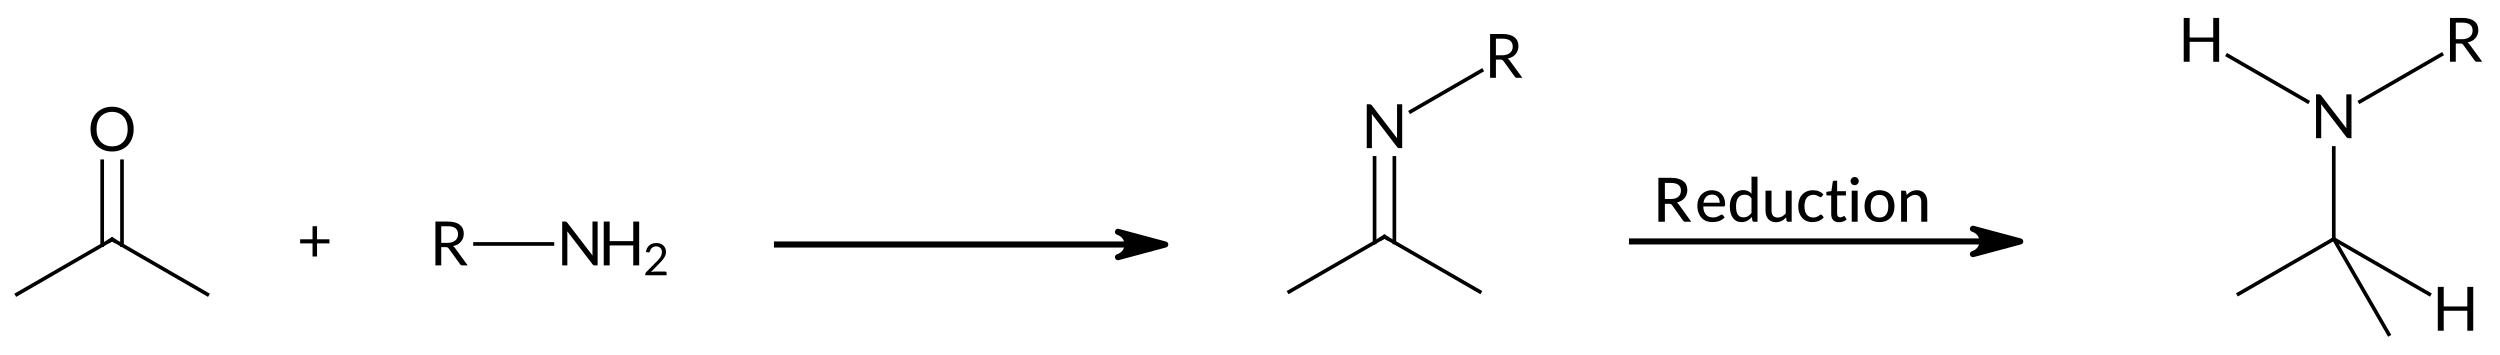 <?xml version="1.0"?>
<!DOCTYPE svg PUBLIC '-//W3C//DTD SVG 1.0//EN'
          'http://www.w3.org/TR/2001/REC-SVG-20010904/DTD/svg10.dtd'>
<svg style="fill-opacity:1; color-rendering:auto; color-interpolation:auto; text-rendering:auto; stroke:black; stroke-linecap:square; stroke-miterlimit:10; shape-rendering:auto; stroke-opacity:1; fill:black; stroke-dasharray:none; font-weight:normal; stroke-width:1; font-family:'Dialog'; font-style:normal; stroke-linejoin:miter; font-size:12px; stroke-dashoffset:0; image-rendering:auto;" xmlns="http://www.w3.org/2000/svg" width="409" viewBox="0 0 409.0 58.0" xmlns:xlink="http://www.w3.org/1999/xlink" height="58"
><!--Generated in ChemDoodle 11.7.0: PD94bWwgdmVyc2lvbj0iMS4wIiBlbmNvZGluZz0iVVRGLTgiIHN0YW5kYWxvbmU9Im5vIj8+DQo8ZCBjZHM9InM6QUNTIERvY3VtZW50IDE5OTYiIGY9InM6aWN4bWwiIGlkPSIxIiBtdj0iczozLjMuMCIgcD0iczpDaGVtRG9vZGxlIiBwYz0iaToxIiBwcj0iaToxIiB2PSJzOjExLjcuMCI+DQogICAgPHAgYjEwPSJiOnRydWUiIGIxMDU9ImI6dHJ1ZSIgYjEwNj0iYjpmYWxzZSIgYjEwNz0iYjpmYWxzZSIgYjEwOT0iYjpmYWxzZSIgYjExMD0iYjpmYWxzZSIgYjExMT0iYjp0cnVlIiBiMTEyPSJiOnRydWUiIGIxMTQ9ImI6dHJ1ZSIgYjExNT0iYjpmYWxzZSIgYjExNj0iYjp0cnVlIiBiMTE4PSJiOnRydWUiIGIxMjE9ImI6dHJ1ZSIgYjEyOT0iYjpmYWxzZSIgYjEzMT0iYjpmYWxzZSIgYjEzMj0iYjpmYWxzZSIgYjEzMz0iYjp0cnVlIiBiMTQ1PSJiOmZhbHNlIiBiMTQ2PSJiOnRydWUiIGIxNDc9ImI6ZmFsc2UiIGIxNTI9ImI6ZmFsc2UiIGIxNTU9ImI6dHJ1ZSIgYjE2Nj0iYjp0cnVlIiBiMTY3PSJiOnRydWUiIGIxNzA9ImI6ZmFsc2UiIGIxNzE9ImI6dHJ1ZSIgYjE3Mz0iYjp0cnVlIiBiMTc5PSJiOnRydWUiIGIyMDE9ImI6ZmFsc2UiIGIyMTY9ImI6dHJ1ZSIgYjIyNj0iYjp0cnVlIiBiMjI3PSJiOmZhbHNlIiBiMjM9ImI6dHJ1ZSIgYjI0PSJiOmZhbHNlIiBiMjQ1PSJiOnRydWUiIGIyNDY9ImI6dHJ1ZSIgYjI0Nz0iYjpmYWxzZSIgYjI0OD0iYjpmYWxzZSIgYjI1NT0iYjpmYWxzZSIgYjI1Nj0iYjp0cnVlIiBiMzU9ImI6ZmFsc2UiIGI0MD0iYjpmYWxzZSIgYjQxPSJiOnRydWUiIGI0Mj0iYjpmYWxzZSIgYjkwPSJiOmZhbHNlIiBiOTM9ImI6dHJ1ZSIgYzEwPSJjOjEyOCwxMjgsMTI4IiBjMTE9ImM6MTI4LDAsMCIgYzEyPSJjOjAsMCwwIiBjMTk9ImM6MCwwLDAiIGMyPSJjOjAsMCwwIiBjMz0iYzowLDAsMCIgYzQ9ImM6MTI4LDEyOCwxMjgiIGM1PSJjOjI1NSwyNTUsMjU1IiBjNj0iYzowLDAsMCIgYzc9ImM6MjU1LDI1NSwyNTUiIGM4PSJjOjAsMCwwIiBjOT0iYzowLDAsMCIgZjE9ImY6MTQuNCIgZjEwPSJmOjguMCIgZjExPSJmOjAuNTIzNTk4OCIgZjEyPSJmOjIuMCIgZjEzPSJmOjIuNSIgZjE0PSJmOjEuMCIgZjE1PSJmOjAuMCIgZjE2PSJmOjMuMCIgZjE3PSJmOjIuMCIgZjE4PSJmOjQuMCIgZjE5PSJmOjAuMTA0NzE5NzYiIGYyPSJmOjAuNiIgZjIxPSJmOjEuNiIgZjIyPSJmOjMuMCIgZjIzPSJmOjAuMCIgZjI0PSJmOjEwLjAiIGYyNT0iZjoxLjAiIGYyOD0iZjoxLjAiIGYyOT0iZjoxLjAiIGYzPSJmOjAuNSIgZjMwPSJmOjAuMyIgZjMxPSJmOjAuMyIgZjM0PSJmOjYuMCIgZjM1PSJmOjUuNDk3Nzg3IiBmMzY9ImY6MC43IiBmMzc9ImY6MS4wIiBmMzg9ImY6My4wIiBmMzk9ImY6MS4yIiBmND0iZjo1LjAiIGY0MD0iZjowLjAiIGY0MT0iZjoxLjAiIGY0Mj0iZjoxMC4wIiBmNDM9ImY6MTAuMCIgZjQ0PSJmOjAuNTIzNTk4OCIgZjQ1PSJmOjUuMCIgZjQ2PSJmOjEuMCIgZjQ3PSJmOjMuMCIgZjQ4PSJmOjEuMiIgZjQ5PSJmOjAuMCIgZjU9ImY6MC4xOCIgZjUxPSJmOjIwLjAiIGY1Mj0iZjo1LjAiIGY1Mz0iZjoxNS4wIiBmNTQ9ImY6MC4zIiBmNTU9ImY6MS4wIiBmNTY9ImY6MC41IiBmNTc9ImY6MS4wIiBmNTg9ImY6Mi4wIiBmNTk9ImY6NC4wIiBmNj0iZjoxLjA0NzE5NzYiIGY2MT0iZjoyLjAiIGY2Mj0iZjoxMC4wIiBmNjM9ImY6MS4wIiBmNjU9ImY6NS4wIiBmNjY9ImY6NC4wIiBmNjc9ImY6MjAuMCIgZjY4PSJmOjAuNCIgZjY5PSJmOjMuMCIgZjc9ImY6MS41IiBmNzA9ImY6MTIuMCIgZjcxPSJmOjEwLjAiIGY5PSJmOjAuNyIgaTE1PSJpOjIiIGkxNj0iaTowIiBpMTc9Imk6MCIgaTI9Imk6NzkyIiBpMjI9Imk6MiIgaTI2PSJpOjEiIGkzPSJpOjYxMiIgaTMzPSJpOjAiIGkzNz0iaTowIiBpND0iaTozNiIgaTQwPSJpOjEiIGk0Mz0iaToxIiBpNT0iaTozNiIgaTY9Imk6MzYiIGk3PSJpOjM2IiBpZD0iMiIgczIwPSJzOkJhc2ljIiBzMjI9InM6QW5nc3Ryb20iIHQxPSJ0OkxhdG8gTWVkaXVtLDAsMTAiIHQyPSJ0OlRpbWVzIE5ldyBSb21hbiwwLDEyIi8+DQogICAgPGFuIGE9InM6bnVsbCIgY2k9InM6bnVsbCIgY249InM6bnVsbCIgY3M9InM6bnVsbCIgZD0iczpudWxsIiBpZD0iMyIgaz0iczpudWxsIiB0PSJzOm51bGwiLz4NCiAgICA8Y3QgaWQ9IjQiPg0KICAgICAgICA8X2MvPg0KICAgIDwvY3Q+DQogICAgPGZ0IGlkPSI1Ij4NCiAgICAgICAgPF9mIHZhbHVlPSJMYXRvIi8+DQogICAgICAgIDxfZiB2YWx1ZT0iTGF0byBNZWRpdW0iLz4NCiAgICA8L2Z0Pg0KICAgIDxhIGF0Mj0iYjpmYWxzZSIgYXQzPSJkOjAuMCIgYXQ0PSJpOjAiIGNvMT0iYjpmYWxzZSIgaTE2PSJpOi0xIiBpZD0iNiIgbD0iczpDIiBwPSJwMzozOS4zMzgxOTYsMzkuMTYwODksMC4wIiB0MT0idDpMYXRvLDAsMTAiLz4NCiAgICA8YSBhdDI9ImI6ZmFsc2UiIGF0Mz0iZDowLjAiIGF0ND0iaTowIiBjbzE9ImI6ZmFsc2UiIGlkPSI3IiBsPSJzOk8iIHA9InAzOjM5LjMzODEzNSwyMS4xNjA4ODksMC4wIiB0MT0idDpMYXRvLDAsMTAiLz4NCiAgICA8YSBhdDI9ImI6ZmFsc2UiIGF0Mz0iZDowLjAiIGF0ND0iaTowIiBjbzE9ImI6ZmFsc2UiIGlkPSI4IiBsPSJzOkMiIHA9InAzOjU0LjkyNjY4LDQ4LjE2MDgzNSwwLjAiIHQxPSJ0OkxhdG8sMCwxMCIvPg0KICAgIDxhIGF0Mj0iYjpmYWxzZSIgYXQzPSJkOjAuMCIgYXQ0PSJpOjAiIGNvMT0iYjpmYWxzZSIgaWQ9IjkiIGw9InM6QyIgcD0icDM6MjMuNzQ5NzcxLDQ4LjE2MDk0NiwwLjAiIHQxPSJ0OkxhdG8sMCwxMCIvPg0KICAgIDxiIGExPSJpOjYiIGEyPSJpOjciIGJvMj0iYjpmYWxzZSIgYm8zPSJpOjIiIGNvMT0iYjpmYWxzZSIgaWQ9IjEwIiB0PSJzOkRvdWJsZSIgdDE9InQ6RGlhbG9nLDAsMTAiIHpvPSJzOjAiLz4NCiAgICA8YiBhMT0iaTo2IiBhMj0iaTo4IiBibzI9ImI6ZmFsc2UiIGJvMz0iaToyIiBjbzE9ImI6ZmFsc2UiIGlkPSIxMSIgdD0iczpTaW5nbGUiIHQxPSJ0OkRpYWxvZywwLDEwIiB6bz0iczoyIi8+DQogICAgPGIgYTE9Imk6NiIgYTI9Imk6OSIgYm8yPSJiOmZhbHNlIiBibzM9Imk6MiIgY28xPSJiOmZhbHNlIiBpZD0iMTIiIHQ9InM6U2luZ2xlIiB0MT0idDpEaWFsb2csMCwxMCIgem89InM6MyIvPg0KICAgIDxhIGF0Mj0iYjpmYWxzZSIgYXQzPSJkOjAuMCIgYXQ0PSJpOjAiIGNvMT0iYjpmYWxzZSIgaWQ9IjEzIiBsPSJzOk5IMiIgcD0icDM6MTE1Ljg3Mzc4LDM5LjkxMDk1LDAuMCIgdDE9InQ6TGF0bywwLDEwIi8+DQogICAgPGEgYXQyPSJiOmZhbHNlIiBhdDM9ImQ6MC4wIiBhdDQ9Imk6MCIgY28xPSJiOnRydWUiIGlkPSIxNCIgbD0iczpSIiBwPSJwMzo5NC44NzM3OCwzOS45MTA5NSwwLjAiIHQxPSJ0OkxhdG8sMCwxMCIvPg0KICAgIDxiIGExPSJpOjEzIiBhMj0iaToxNCIgYm8yPSJiOmZhbHNlIiBibzM9Imk6MiIgY28xPSJiOmZhbHNlIiBpZD0iMTUiIHQ9InM6U2luZ2xlIiB0MT0idDpEaWFsb2csMCwxMCIgem89InM6MSIvPg0KICAgIDxhIGF0Mj0iYjpmYWxzZSIgYXQzPSJkOjAuMCIgYXQ0PSJpOjAiIGNvMT0iYjpmYWxzZSIgaTE2PSJpOi0xIiBpZD0iMTYiIGw9InM6QyIgcD0icDM6MjQ3LjQ5OTk3LDM4LjcyNTUzNiwwLjAiIHQxPSJ0OkxhdG8sMCwxMCIvPg0KICAgIDxhIGF0Mj0iYjpmYWxzZSIgYXQzPSJkOjAuMCIgYXQ0PSJpOjAiIGNvMT0iYjpmYWxzZSIgaWQ9IjE3IiBsPSJzOkMiIHA9InAzOjIzMS45MTE1Niw0Ny43MjU1OTQsMC4wIiB0MT0idDpMYXRvLDAsMTAiLz4NCiAgICA8YSBhdDI9ImI6ZmFsc2UiIGF0Mz0iZDowLjAiIGF0ND0iaTowIiBjbzE9ImI6ZmFsc2UiIGlkPSIxOCIgbD0iczpOIiBwPSJwMzoyNDcuNDk5OTEsMjAuNzI1NTM2LDAuMCIgdDE9InQ6TGF0bywwLDEwIi8+DQogICAgPGEgYXQyPSJiOmZhbHNlIiBhdDM9ImQ6MC4wIiBhdDQ9Imk6MCIgY28xPSJiOmZhbHNlIiBpZD0iMTkiIGw9InM6QyIgcD0icDM6MjYzLjA4ODQ0LDQ3LjcyNTQ4MywwLjAiIHQxPSJ0OkxhdG8sMCwxMCIvPg0KICAgIDxhIGF0Mj0iYjpmYWxzZSIgYXQzPSJkOjAuMCIgYXQ0PSJpOjAiIGNvMT0iYjp0cnVlIiBpZD0iMjAiIGw9InM6UiIgcD0icDM6MjY3LjQxODUsOS4yMjU1MzQsMC4wIiB0MT0idDpMYXRvLDAsMTAiLz4NCiAgICA8YiBhMT0iaToxNiIgYTI9Imk6MTciIGJvMj0iYjpmYWxzZSIgYm8zPSJpOjIiIGNvMT0iYjpmYWxzZSIgaWQ9IjIxIiB0PSJzOlNpbmdsZSIgdDE9InQ6RGlhbG9nLDAsMTAiIHpvPSJzOjYiLz4NCiAgICA8YiBhMT0iaToxNiIgYTI9Imk6MTgiIGJvMj0iYjpmYWxzZSIgYm8zPSJpOjEiIGNvMT0iYjpmYWxzZSIgaWQ9IjIyIiB0PSJzOkRvdWJsZSIgdDE9InQ6RGlhbG9nLDAsMTAiIHpvPSJzOjQiLz4NCiAgICA8YiBhMT0iaToxNiIgYTI9Imk6MTkiIGJvMj0iYjpmYWxzZSIgYm8zPSJpOjIiIGNvMT0iYjpmYWxzZSIgaWQ9IjIzIiB0PSJzOlNpbmdsZSIgdDE9InQ6RGlhbG9nLDAsMTAiIHpvPSJzOjUiLz4NCiAgICA8YiBhMT0iaToxOCIgYTI9Imk6MjAiIGJvMj0iYjpmYWxzZSIgYm8zPSJpOjIiIGNvMT0iYjpmYWxzZSIgaWQ9IjI0IiB0PSJzOlNpbmdsZSIgdDE9InQ6RGlhbG9nLDAsMTAiIHpvPSJzOjciLz4NCiAgICA8YSBhdDI9ImI6ZmFsc2UiIGF0Mz0iZDowLjAiIGF0ND0iaTowIiBjbzE9ImI6ZmFsc2UiIGlkPSIyNSIgbD0iczpDIiBwPSJwMzo0MDIuODA0NywzOS4wOTc1NjUsMC4wIiB0MT0idDpMYXRvLDAsMTAiLz4NCiAgICA8YSBhdDI9ImI6ZmFsc2UiIGF0Mz0iZDowLjAiIGF0ND0iaTowIiBjbzE9ImI6ZmFsc2UiIGlkPSIyNiIgbD0iczpIIiBwPSJwMzo0MjIuNzIzMjcsNTAuNTk3NTcyLDAuMCIgdDE9InQ6TGF0bywwLDEwIi8+DQogICAgPGEgYXQyPSJiOmZhbHNlIiBhdDM9ImQ6MC4wIiBhdDQ9Imk6MCIgY28xPSJiOmZhbHNlIiBpZD0iMjciIGw9InM6TiIgcD0icDM6NDAyLjgwNDcsMTkuMDk3NTY1LDAuMCIgdDE9InQ6TGF0bywwLDEwIi8+DQogICAgPGEgYXQyPSJiOmZhbHNlIiBhdDM9ImQ6MC4wIiBhdDQ9Imk6MCIgY28xPSJiOmZhbHNlIiBpZD0iMjgiIGw9InM6QyIgcD0icDM6Mzg3LjIxNjIyLDQ4LjA5NzU3LDAuMCIgdDE9InQ6TGF0bywwLDEwIi8+DQogICAgPGEgYXQyPSJiOmZhbHNlIiBhdDM9ImQ6MC4wIiBhdDQ9Imk6MCIgY28xPSJiOmZhbHNlIiBpZD0iMjkiIGw9InM6QyIgcD0icDM6NDExLjgwNDcsNTQuNjg2MDEyLDAuMCIgdDE9InQ6TGF0bywwLDEwIi8+DQogICAgPGEgYXQyPSJiOmZhbHNlIiBhdDM9ImQ6MC4wIiBhdDQ9Imk6MCIgY28xPSJiOmZhbHNlIiBpZD0iMzAiIGw9InM6SCIgcD0icDM6MzgxLjE1NDA1LDYuNTk3NTYxLDAuMCIgdDE9InQ6TGF0bywwLDEwIi8+DQogICAgPGEgYXQyPSJiOmZhbHNlIiBhdDM9ImQ6MC4wIiBhdDQ9Imk6MCIgY28xPSJiOnRydWUiIGlkPSIzMSIgbD0iczpSIiBwPSJwMzo0MjQuNDU1MzIsNi41OTc1NTMzLDAuMCIgdDE9InQ6TGF0bywwLDEwIi8+DQogICAgPGIgYTE9Imk6MjUiIGEyPSJpOjI2IiBibzI9ImI6ZmFsc2UiIGJvMz0iaToyIiBjbzE9ImI6ZmFsc2UiIGlkPSIzMiIgdD0iczpTaW5nbGUiIHQxPSJ0OkRpYWxvZywwLDEwIiB6bz0iczoxMSIvPg0KICAgIDxiIGExPSJpOjI1IiBhMj0iaToyNyIgYm8yPSJiOmZhbHNlIiBibzM9Imk6MiIgY28xPSJiOmZhbHNlIiBpZD0iMzMiIHQ9InM6U2luZ2xlIiB0MT0idDpEaWFsb2csMCwxMCIgem89InM6OCIvPg0KICAgIDxiIGExPSJpOjI1IiBhMj0iaToyOCIgYm8yPSJiOmZhbHNlIiBibzM9Imk6MiIgY28xPSJiOmZhbHNlIiBpZD0iMzQiIHQ9InM6U2luZ2xlIiB0MT0idDpEaWFsb2csMCwxMCIgem89InM6MTIiLz4NCiAgICA8YiBhMT0iaToyNSIgYTI9Imk6MjkiIGJvMj0iYjpmYWxzZSIgYm8zPSJpOjIiIGNvMT0iYjpmYWxzZSIgaWQ9IjM1IiB0PSJzOlNpbmdsZSIgdDE9InQ6RGlhbG9nLDAsMTAiIHpvPSJzOjEzIi8+DQogICAgPGIgYTE9Imk6MjciIGEyPSJpOjMwIiBibzI9ImI6ZmFsc2UiIGJvMz0iaToyIiBjbzE9ImI6ZmFsc2UiIGlkPSIzNiIgdD0iczpTaW5nbGUiIHQxPSJ0OkRpYWxvZywwLDEwIiB6bz0iczo5Ii8+DQogICAgPGIgYTE9Imk6MjciIGEyPSJpOjMxIiBibzI9ImI6ZmFsc2UiIGJvMz0iaToyIiBjbzE9ImI6ZmFsc2UiIGlkPSIzNyIgdD0iczpTaW5nbGUiIHQxPSJ0OkRpYWxvZywwLDEwIiB6bz0iczoxMCIvPg0KICAgIDxsIGNvMT0iYjpmYWxzZSIgaWQ9IjM4IiBsMT0iZjowLjAiIGwxMD0iYjpmYWxzZSIgbDExPSJiOmZhbHNlIiBsMTI9ImY6NS4wIiBsMTM9ImY6NS4wIiBsMj0iYjpmYWxzZSIgbDM9ImI6ZmFsc2UiIGw0PSJiOmZhbHNlIiBsOD0iYjpmYWxzZSIgbDk9ImI6ZmFsc2UiIHAxPSJwMjoxNDguMTIwMzMsNDAuMCIgcDI9InAyOjIxMS42Mjk2Nyw0MC4wIiBzaDEyPSJ0OkxhdG8sMCwxMCIgc2gyMj0iZjowLjAiIHNoMz0iYjpmYWxzZSIgc2g0PSJiOmZhbHNlIiBzaDU9ImI6ZmFsc2UiPg0KICAgICAgICA8YXcgYXIzPSJiOnRydWUiIGFyND0iYjp0cnVlIiBhcjU9ImI6ZmFsc2UiIGlkPSIzOSIgcD0iYjpmYWxzZSIgdD0iczpGdWxsIi8+DQogICAgPC9sPg0KICAgIDxsYSBjbzE9ImI6ZmFsc2UiIGlkPSI0MCIgcDE9InAyOjcyLjUsNDAuMCIgcDI9InAyOjcyLjUsNDAuMCIgc2gxMj0idDpMYXRvLDAsMTAiIHNoMjI9ImY6MC4wIiBzaDM9ImI6ZmFsc2UiIHNoND0iYjpmYWxzZSIgc2g1PSJiOmZhbHNlIiB0PSJzOisiIHQyPSJ0OkxhdG8sMCwxMCI+DQogICAgICAgIDxfZiBhPSJpOjAiIHc9ImY6LTEuMCI+DQogICAgICAgICAgICA8cj4rPC9yPg0KICAgICAgICA8L19mPg0KICAgIDwvbGE+DQogICAgPGwgY28xPSJiOmZhbHNlIiBpZD0iNDEiIGwxPSJmOjAuMCIgbDEwPSJiOmZhbHNlIiBsMTE9ImI6ZmFsc2UiIGwxMj0iZjo1LjAiIGwxMz0iZjo1LjAiIGwyPSJiOmZhbHNlIiBsMz0iYjpmYWxzZSIgbDQ9ImI6ZmFsc2UiIGw4PSJiOmZhbHNlIiBsOT0iYjpmYWxzZSIgcDE9InAyOjI4Ny45OTUzMywzOS41IiBwMj0icDI6MzUxLjUwNDY3LDM5LjUiIHNoMTI9InQ6TGF0bywwLDEwIiBzaDIyPSJmOjAuMCIgc2gzPSJiOmZhbHNlIiBzaDQ9ImI6ZmFsc2UiIHNoNT0iYjpmYWxzZSI+DQogICAgICAgIDxhdyBhcjM9ImI6dHJ1ZSIgYXI0PSJiOnRydWUiIGFyNT0iYjpmYWxzZSIgaWQ9IjQyIiBwPSJiOmZhbHNlIiB0PSJzOkZ1bGwiLz4NCiAgICA8L2w+DQogICAgPGxhIGNvMT0iYjpmYWxzZSIgaWQ9IjQzIiBwMT0icDI6Mjk1LjAsMzIuNjY2NjY0IiBwMj0icDI6Mjk1LjAsMzIuNjY2NjY0IiBzaDIyPSJmOjAuMCIgc2gzPSJiOmZhbHNlIiBzaDQ9ImI6ZmFsc2UiIHNoNT0iYjpmYWxzZSIgdD0iczpSZWR1Y3Rpb24iPg0KICAgICAgICA8X2YgYT0iaTowIiB3PSJmOi0xLjAiPg0KICAgICAgICAgICAgPHIgZj0iaToxIiBzPSJpOjEwIj5SZWR1Y3Rpb248L3I+DQogICAgICAgIDwvX2Y+DQogICAgPC9sYT4NCjwvZD4NCg==--><defs id="genericDefs"
  /><g
  ><g transform="translate(-21,0)" style="text-rendering:geometricPrecision; color-rendering:optimizeQuality; color-interpolation:linearRGB; stroke-linecap:butt; image-rendering:optimizeQuality;"
    ><line y2="40" style="fill:none;" x1="148.12" x2="205.23" y1="40"
      /><path d="M211.63 40 L203.902 42.071 C203.902 42.071 205.448 41.656 205.448 40 C205.448 38.344 203.902 37.929 203.902 37.929 Z" style="stroke-linecap:square; stroke-linejoin:round; stroke:none;"
      /><path d="M211.63 40 L203.902 42.071 C203.902 42.071 205.448 41.656 205.448 40 C205.448 38.344 203.902 37.929 203.902 37.929 Z" style="fill:none; stroke-linecap:square; stroke-linejoin:round;"
    /></g
    ><g transform="translate(-21,0)" style="font-size:10px; text-rendering:geometricPrecision; image-rendering:optimizeQuality; color-rendering:optimizeQuality; font-family:'Lato'; stroke-linejoin:round; color-interpolation:linearRGB;"
    ><path style="stroke:none;" d="M74.898 39.82 L72.867 39.82 L72.867 41.961 L72.133 41.961 L72.133 39.82 L70.102 39.82 L70.102 39.148 L72.133 39.148 L72.133 37.008 L72.867 37.008 L72.867 39.148 L74.898 39.148 L74.898 39.82 Z"
      /><line x1="287.995" x2="345.105" y1="39.5" style="stroke-linecap:butt; fill:none; stroke-linejoin:miter;" y2="39.5"
      /><path style="stroke:none;" d="M351.505 39.5 L343.777 41.571 C343.777 41.571 345.323 41.156 345.323 39.5 C345.323 37.844 343.777 37.429 343.777 37.429 Z"
      /><path style="fill:none;" d="M351.505 39.5 L343.777 41.571 C343.777 41.571 345.323 41.156 345.323 39.5 C345.323 37.844 343.777 37.429 343.777 37.429 Z"
      /><path style="stroke:none;" d="M294.344 32.557 Q294.75 32.557 295.062 32.464 Q295.375 32.354 295.578 32.182 Q295.797 31.995 295.891 31.745 Q296 31.479 296 31.182 Q296 30.557 295.594 30.245 Q295.188 29.932 294.375 29.932 L293.375 29.932 L293.375 32.557 L294.344 32.557 ZM297.688 36.276 L296.734 36.276 Q296.453 36.276 296.328 36.057 L294.547 33.557 Q294.469 33.432 294.359 33.385 Q294.266 33.339 294.062 33.339 L293.375 33.339 L293.375 36.276 L292.312 36.276 L292.312 29.088 L294.375 29.088 Q295.078 29.088 295.578 29.245 Q296.078 29.385 296.406 29.651 Q296.734 29.901 296.891 30.276 Q297.047 30.651 297.047 31.104 Q297.047 31.479 296.922 31.807 Q296.812 32.135 296.594 32.401 Q296.375 32.667 296.047 32.854 Q295.734 33.042 295.328 33.151 Q295.531 33.26 295.672 33.479 L297.688 36.276 Z"
      /><path style="stroke:none;" d="M302.344 33.167 Q302.344 32.885 302.266 32.635 Q302.188 32.385 302.016 32.214 Q301.859 32.026 301.625 31.932 Q301.406 31.838 301.109 31.838 Q300.484 31.838 300.125 32.198 Q299.781 32.542 299.688 33.167 L302.344 33.167 ZM303.156 35.557 Q302.969 35.76 302.734 35.917 Q302.5 36.073 302.234 36.167 Q301.969 36.26 301.688 36.292 Q301.406 36.339 301.125 36.339 Q300.609 36.339 300.156 36.167 Q299.719 35.995 299.391 35.651 Q299.062 35.307 298.875 34.807 Q298.688 34.292 298.688 33.635 Q298.688 33.104 298.844 32.651 Q299.016 32.182 299.328 31.854 Q299.641 31.51 300.078 31.323 Q300.531 31.12 301.078 31.12 Q301.547 31.12 301.938 31.276 Q302.328 31.417 302.609 31.713 Q302.906 31.995 303.062 32.432 Q303.234 32.854 303.234 33.401 Q303.234 33.62 303.172 33.698 Q303.125 33.776 302.984 33.776 L299.656 33.776 Q299.672 34.229 299.781 34.573 Q299.906 34.901 300.109 35.135 Q300.312 35.354 300.594 35.464 Q300.875 35.573 301.219 35.573 Q301.547 35.573 301.781 35.51 Q302.016 35.432 302.188 35.339 Q302.359 35.245 302.469 35.182 Q302.594 35.104 302.688 35.104 Q302.812 35.104 302.875 35.198 L303.156 35.557 ZM307.545 32.432 Q307.311 32.104 307.029 31.979 Q306.764 31.854 306.404 31.854 Q305.748 31.854 305.373 32.339 Q305.014 32.823 305.014 33.745 Q305.014 34.229 305.092 34.573 Q305.17 34.917 305.326 35.135 Q305.483 35.354 305.717 35.464 Q305.951 35.557 306.233 35.557 Q306.654 35.557 306.967 35.37 Q307.279 35.182 307.545 34.839 L307.545 32.432 ZM308.529 28.901 L308.529 36.276 L307.936 36.276 Q307.733 36.276 307.686 36.089 L307.608 35.495 Q307.279 35.885 306.858 36.12 Q306.451 36.339 305.904 36.339 Q305.483 36.339 305.123 36.182 Q304.779 36.01 304.529 35.682 Q304.279 35.354 304.139 34.87 Q303.998 34.385 303.998 33.745 Q303.998 33.182 304.139 32.698 Q304.295 32.214 304.576 31.87 Q304.873 31.51 305.279 31.307 Q305.686 31.104 306.186 31.104 Q306.654 31.104 306.967 31.26 Q307.295 31.401 307.545 31.682 L307.545 28.901 L308.529 28.901 ZM314.118 31.198 L314.118 36.276 L313.54 36.276 Q313.337 36.276 313.275 36.089 L313.212 35.573 Q313.04 35.745 312.853 35.901 Q312.681 36.042 312.478 36.151 Q312.275 36.245 312.04 36.292 Q311.806 36.354 311.54 36.354 Q311.134 36.354 310.806 36.214 Q310.493 36.073 310.275 35.823 Q310.056 35.573 309.947 35.214 Q309.837 34.854 309.837 34.432 L309.837 31.198 L310.822 31.198 L310.822 34.432 Q310.822 34.979 311.072 35.292 Q311.322 35.589 311.837 35.589 Q312.212 35.589 312.54 35.417 Q312.868 35.229 313.15 34.917 L313.15 31.198 L314.118 31.198 ZM319.052 32.151 Q319.005 32.198 318.959 32.229 Q318.912 32.26 318.834 32.26 Q318.755 32.26 318.662 32.198 Q318.584 32.135 318.443 32.073 Q318.318 31.995 318.13 31.932 Q317.943 31.87 317.662 31.87 Q317.302 31.87 317.021 32.01 Q316.755 32.135 316.568 32.37 Q316.396 32.604 316.302 32.964 Q316.209 33.307 316.209 33.729 Q316.209 34.182 316.302 34.526 Q316.396 34.87 316.584 35.104 Q316.771 35.339 317.037 35.464 Q317.302 35.589 317.63 35.589 Q317.943 35.589 318.146 35.51 Q318.349 35.432 318.474 35.354 Q318.615 35.26 318.709 35.182 Q318.802 35.104 318.896 35.104 Q319.021 35.104 319.084 35.198 L319.365 35.557 Q319.193 35.76 318.974 35.917 Q318.755 36.073 318.505 36.167 Q318.255 36.26 317.99 36.292 Q317.724 36.339 317.459 36.339 Q316.974 36.339 316.552 36.167 Q316.146 35.995 315.849 35.667 Q315.552 35.323 315.365 34.839 Q315.193 34.354 315.193 33.729 Q315.193 33.167 315.349 32.698 Q315.505 32.214 315.818 31.87 Q316.13 31.51 316.568 31.323 Q317.021 31.12 317.615 31.12 Q318.146 31.12 318.568 31.292 Q318.99 31.463 319.302 31.792 L319.052 32.151 ZM321.869 36.354 Q321.244 36.354 320.916 36.01 Q320.587 35.667 320.587 35.026 L320.587 31.979 L319.994 31.979 Q319.9 31.979 319.837 31.932 Q319.791 31.885 319.791 31.776 L319.791 31.385 L320.619 31.26 L320.837 29.745 Q320.853 29.667 320.916 29.62 Q320.978 29.573 321.056 29.573 L321.556 29.573 L321.556 31.276 L322.994 31.276 L322.994 31.979 L321.556 31.979 L321.556 34.964 Q321.556 35.26 321.697 35.417 Q321.853 35.557 322.087 35.557 Q322.212 35.557 322.306 35.526 Q322.416 35.479 322.478 35.448 Q322.556 35.401 322.603 35.37 Q322.65 35.339 322.697 35.339 Q322.744 35.339 322.759 35.354 Q322.791 35.37 322.822 35.432 L323.119 35.901 Q322.884 36.12 322.541 36.245 Q322.212 36.354 321.869 36.354 ZM324.911 31.198 L324.911 36.276 L323.942 36.276 L323.942 31.198 L324.911 31.198 ZM325.098 29.62 Q325.098 29.76 325.036 29.885 Q324.989 30.01 324.895 30.104 Q324.801 30.198 324.676 30.245 Q324.551 30.292 324.411 30.292 Q324.286 30.292 324.161 30.245 Q324.036 30.198 323.942 30.104 Q323.864 30.01 323.801 29.885 Q323.754 29.76 323.754 29.62 Q323.754 29.479 323.801 29.37 Q323.864 29.245 323.942 29.151 Q324.036 29.057 324.161 29.01 Q324.286 28.948 324.411 28.948 Q324.551 28.948 324.676 29.01 Q324.801 29.057 324.895 29.151 Q324.989 29.245 325.036 29.37 Q325.098 29.479 325.098 29.62 ZM328.486 31.12 Q329.049 31.12 329.502 31.307 Q329.955 31.479 330.267 31.823 Q330.596 32.167 330.767 32.651 Q330.939 33.135 330.939 33.729 Q330.939 34.339 330.767 34.823 Q330.596 35.307 330.267 35.651 Q329.955 35.979 329.502 36.167 Q329.049 36.339 328.486 36.339 Q327.924 36.339 327.471 36.167 Q327.017 35.979 326.689 35.651 Q326.377 35.307 326.205 34.823 Q326.033 34.339 326.033 33.729 Q326.033 33.135 326.205 32.651 Q326.377 32.167 326.689 31.823 Q327.017 31.479 327.471 31.307 Q327.924 31.12 328.486 31.12 ZM328.486 35.589 Q329.205 35.589 329.564 35.104 Q329.924 34.62 329.924 33.729 Q329.924 32.854 329.564 32.37 Q329.205 31.885 328.486 31.885 Q327.767 31.885 327.408 32.37 Q327.049 32.854 327.049 33.729 Q327.049 34.62 327.408 35.104 Q327.767 35.589 328.486 35.589 ZM332.926 31.901 Q333.098 31.729 333.27 31.588 Q333.458 31.432 333.661 31.338 Q333.864 31.229 334.098 31.182 Q334.333 31.12 334.598 31.12 Q335.02 31.12 335.333 31.26 Q335.645 31.401 335.864 31.651 Q336.083 31.901 336.192 32.26 Q336.301 32.604 336.301 33.042 L336.301 36.276 L335.317 36.276 L335.317 33.042 Q335.317 32.495 335.067 32.198 Q334.817 31.885 334.301 31.885 Q333.926 31.885 333.598 32.073 Q333.27 32.245 332.989 32.557 L332.989 36.276 L332.02 36.276 L332.02 31.198 L332.598 31.198 Q332.801 31.198 332.864 31.385 L332.926 31.901 Z"
    /></g
    ><g transform="translate(-21,0)" style="stroke-linecap:butt; font-size:10px; text-rendering:geometricPrecision; image-rendering:optimizeQuality; color-rendering:optimizeQuality; font-family:'Lato Medium'; color-interpolation:linearRGB; stroke-width:0.6;"
    ><line y2="26.386" style="fill:none;" x1="40.958" x2="40.958" y1="40.096"
      /><line y2="26.386" style="fill:none;" x1="37.718" x2="37.718" y1="40.096"
      /><line y2="48.161" style="fill:none;" x1="39.338" x2="54.927" y1="39.161"
      /><line y2="48.161" style="fill:none;" x1="39.338" x2="23.75" y1="39.161"
      /><path d="M39.771 39.411 L39.338 39.161 L38.905 39.411" style="fill:none; stroke-miterlimit:5;"
      /><path d="M42.869 21.13 Q42.869 21.927 42.619 22.598 Q42.369 23.27 41.901 23.77 Q41.432 24.255 40.776 24.52 Q40.135 24.786 39.338 24.786 Q38.541 24.786 37.885 24.52 Q37.244 24.255 36.776 23.77 Q36.322 23.27 36.057 22.598 Q35.807 21.927 35.807 21.13 Q35.807 20.317 36.057 19.645 Q36.322 18.973 36.776 18.489 Q37.244 18.005 37.885 17.739 Q38.541 17.458 39.338 17.458 Q40.135 17.458 40.776 17.739 Q41.432 18.005 41.901 18.489 Q42.369 18.973 42.619 19.645 Q42.869 20.317 42.869 21.13 ZM41.885 21.13 Q41.885 20.473 41.697 19.942 Q41.526 19.411 41.182 19.052 Q40.854 18.692 40.385 18.505 Q39.916 18.302 39.338 18.302 Q38.76 18.302 38.291 18.505 Q37.822 18.692 37.479 19.052 Q37.151 19.411 36.963 19.942 Q36.791 20.473 36.791 21.13 Q36.791 21.786 36.963 22.317 Q37.151 22.833 37.479 23.192 Q37.822 23.552 38.291 23.755 Q38.76 23.942 39.338 23.942 Q39.916 23.942 40.385 23.755 Q40.854 23.552 41.182 23.192 Q41.526 22.833 41.697 22.317 Q41.885 21.786 41.885 21.13 Z" style="stroke-miterlimit:5; stroke:none;"
      /><line y2="39.911" style="fill:none;" x1="111.375" x2="98.716" y1="39.911"
      /><path d="M118.772 36.247 L118.772 43.419 L118.288 43.419 Q118.178 43.419 118.1 43.388 Q118.022 43.341 117.944 43.247 L113.803 37.841 Q113.803 37.966 113.803 38.091 Q113.819 38.216 113.819 38.309 L113.819 43.419 L112.975 43.419 L112.975 36.247 L113.475 36.247 Q113.538 36.247 113.569 36.263 Q113.616 36.263 113.647 36.294 Q113.694 36.309 113.725 36.341 Q113.757 36.372 113.803 36.419 L117.944 41.809 Q117.944 41.684 117.928 41.559 Q117.928 41.434 117.928 41.325 L117.928 36.247 L118.772 36.247 Z" style="stroke-miterlimit:5; stroke:none;"
      /><path d="M125.569 36.247 L125.569 43.419 L124.6 43.419 L124.6 40.153 L120.741 40.153 L120.741 43.419 L119.772 43.419 L119.772 36.247 L120.741 36.247 L120.741 39.45 L124.6 39.45 L124.6 36.247 L125.569 36.247 Z" style="stroke-miterlimit:5; stroke:none;"
      /><path d="M129.819 44.428 Q129.929 44.428 129.991 44.491 Q130.054 44.538 130.054 44.647 L130.054 45.038 L126.569 45.038 L126.569 44.819 Q126.569 44.741 126.6 44.678 Q126.632 44.6 126.694 44.538 L128.366 42.85 Q128.569 42.647 128.741 42.459 Q128.913 42.256 129.038 42.069 Q129.163 41.866 129.225 41.663 Q129.288 41.459 129.288 41.225 Q129.288 40.991 129.21 40.819 Q129.147 40.647 129.007 40.538 Q128.882 40.428 128.71 40.366 Q128.554 40.303 128.35 40.303 Q128.147 40.303 127.975 40.366 Q127.819 40.428 127.678 40.538 Q127.553 40.631 127.46 40.772 Q127.382 40.913 127.335 41.084 Q127.303 41.225 127.225 41.272 Q127.147 41.303 127.007 41.288 L126.678 41.225 Q126.725 40.866 126.866 40.6 Q127.022 40.319 127.241 40.131 Q127.475 39.944 127.757 39.85 Q128.054 39.756 128.382 39.756 Q128.71 39.756 128.991 39.85 Q129.288 39.944 129.491 40.131 Q129.71 40.319 129.835 40.6 Q129.96 40.866 129.96 41.209 Q129.96 41.491 129.866 41.741 Q129.772 41.991 129.616 42.225 Q129.475 42.444 129.272 42.663 Q129.085 42.881 128.866 43.1 L127.491 44.506 Q127.632 44.475 127.788 44.459 Q127.944 44.428 128.069 44.428 L129.819 44.428 Z" style="stroke-miterlimit:5; stroke:none;"
      /><path d="M94.218 39.731 Q94.624 39.731 94.952 39.622 Q95.28 39.513 95.499 39.325 Q95.718 39.138 95.827 38.888 Q95.936 38.622 95.936 38.309 Q95.936 37.669 95.514 37.341 Q95.093 37.013 94.249 37.013 L93.186 37.013 L93.186 39.731 L94.218 39.731 ZM97.514 43.419 L96.655 43.419 Q96.389 43.419 96.264 43.216 L94.405 40.653 Q94.327 40.528 94.218 40.481 Q94.124 40.434 93.921 40.434 L93.186 40.434 L93.186 43.419 L92.233 43.419 L92.233 36.247 L94.249 36.247 Q94.936 36.247 95.421 36.388 Q95.921 36.528 96.233 36.794 Q96.561 37.044 96.718 37.419 Q96.874 37.778 96.874 38.231 Q96.874 38.622 96.749 38.95 Q96.639 39.278 96.405 39.544 Q96.186 39.809 95.858 39.997 Q95.53 40.169 95.108 40.263 Q95.296 40.372 95.436 40.575 L97.514 43.419 Z" style="stroke-miterlimit:5; stroke:none;"
      /><line y2="25.833" style="fill:none;" x1="249.12" x2="249.12" y1="39.661"
      /><line y2="25.833" style="fill:none;" x1="245.88" x2="245.88" y1="39.661"
      /><line y2="47.725" style="fill:none;" x1="247.5" x2="263.088" y1="38.725"
      /><line y2="47.726" style="fill:none;" x1="247.5" x2="231.912" y1="38.725"
      /><line y2="11.55" style="fill:none;" x1="251.784" x2="263.392" y1="18.252"
      /><path d="M247.067 38.975 L247.5 38.725 L247.933 38.975" style="fill:none; stroke-miterlimit:5;"
      /><path d="M250.398 17.061 L250.398 24.233 L249.914 24.233 Q249.805 24.233 249.726 24.202 Q249.648 24.155 249.57 24.061 L245.43 18.655 Q245.43 18.78 245.43 18.905 Q245.445 19.03 245.445 19.124 L245.445 24.233 L244.601 24.233 L244.601 17.061 L245.101 17.061 Q245.164 17.061 245.195 17.077 Q245.242 17.077 245.273 17.108 Q245.32 17.124 245.351 17.155 Q245.383 17.186 245.43 17.233 L249.57 22.624 Q249.57 22.499 249.555 22.374 Q249.555 22.249 249.555 22.14 L249.555 17.061 L250.398 17.061 Z" style="stroke-miterlimit:5; stroke:none;"
      /><path d="M266.762 9.046 Q267.168 9.046 267.497 8.937 Q267.825 8.827 268.043 8.64 Q268.262 8.452 268.372 8.202 Q268.481 7.936 268.481 7.624 Q268.481 6.983 268.059 6.655 Q267.637 6.327 266.793 6.327 L265.731 6.327 L265.731 9.046 L266.762 9.046 ZM270.059 12.733 L269.2 12.733 Q268.934 12.733 268.809 12.53 L266.95 9.968 Q266.872 9.843 266.762 9.796 Q266.668 9.749 266.465 9.749 L265.731 9.749 L265.731 12.733 L264.778 12.733 L264.778 5.561 L266.793 5.561 Q267.481 5.561 267.965 5.702 Q268.465 5.843 268.778 6.108 Q269.106 6.358 269.262 6.733 Q269.418 7.093 269.418 7.546 Q269.418 7.936 269.293 8.265 Q269.184 8.593 268.95 8.858 Q268.731 9.124 268.403 9.312 Q268.075 9.483 267.653 9.577 Q267.84 9.687 267.981 9.89 L270.059 12.733 Z" style="stroke-miterlimit:5; stroke:none;"
      /><line y2="24.205" style="fill:none;" x1="402.805" x2="402.805" y1="39.098"
      /><line y2="9.071" style="fill:none;" x1="398.521" x2="385.438" y1="16.624"
      /><line y2="8.922" style="fill:none;" x1="407.089" x2="420.429" y1="16.624"
      /><line y2="48.124" style="fill:none;" x1="402.805" x2="418.439" y1="39.098"
      /><line y2="48.098" style="fill:none;" x1="402.805" x2="387.216" y1="39.098"
      /><line y2="54.686" style="fill:none;" x1="402.805" x2="411.805" y1="39.098"
      /><path d="M425.622 46.934 L425.622 54.105 L424.653 54.105 L424.653 50.84 L420.794 50.84 L420.794 54.105 L419.825 54.105 L419.825 46.934 L420.794 46.934 L420.794 50.137 L424.653 50.137 L424.653 46.934 L425.622 46.934 Z" style="stroke-miterlimit:5; stroke:none;"
      /><path d="M405.703 15.434 L405.703 22.605 L405.219 22.605 Q405.109 22.605 405.031 22.574 Q404.953 22.527 404.875 22.433 L400.734 17.027 Q400.734 17.152 400.734 17.277 Q400.75 17.402 400.75 17.496 L400.75 22.605 L399.906 22.605 L399.906 15.434 L400.406 15.434 Q400.469 15.434 400.5 15.449 Q400.547 15.449 400.578 15.48 Q400.625 15.496 400.656 15.527 Q400.688 15.559 400.734 15.605 L404.875 20.996 Q404.875 20.871 404.859 20.746 Q404.859 20.621 404.859 20.512 L404.859 15.434 L405.703 15.434 Z" style="stroke-miterlimit:5; stroke:none;"
      /><path d="M423.799 6.418 Q424.205 6.418 424.533 6.309 Q424.862 6.199 425.08 6.012 Q425.299 5.824 425.408 5.574 Q425.518 5.309 425.518 4.996 Q425.518 4.355 425.096 4.027 Q424.674 3.699 423.83 3.699 L422.768 3.699 L422.768 6.418 L423.799 6.418 ZM427.096 10.105 L426.237 10.105 Q425.971 10.105 425.846 9.902 L423.987 7.34 Q423.908 7.215 423.799 7.168 Q423.705 7.121 423.502 7.121 L422.768 7.121 L422.768 10.105 L421.815 10.105 L421.815 2.933 L423.83 2.933 Q424.518 2.933 425.002 3.074 Q425.502 3.215 425.815 3.48 Q426.143 3.73 426.299 4.105 Q426.455 4.465 426.455 4.918 Q426.455 5.309 426.33 5.637 Q426.221 5.965 425.987 6.23 Q425.768 6.496 425.44 6.684 Q425.112 6.855 424.69 6.949 Q424.877 7.059 425.018 7.262 L427.096 10.105 Z" style="stroke-miterlimit:5; stroke:none;"
      /><path d="M384.053 2.933 L384.053 10.105 L383.084 10.105 L383.084 6.84 L379.224 6.84 L379.224 10.105 L378.256 10.105 L378.256 2.933 L379.224 2.933 L379.224 6.137 L383.084 6.137 L383.084 2.933 L384.053 2.933 Z" style="stroke-miterlimit:5; stroke:none;"
    /></g
  ></g
></svg
>
